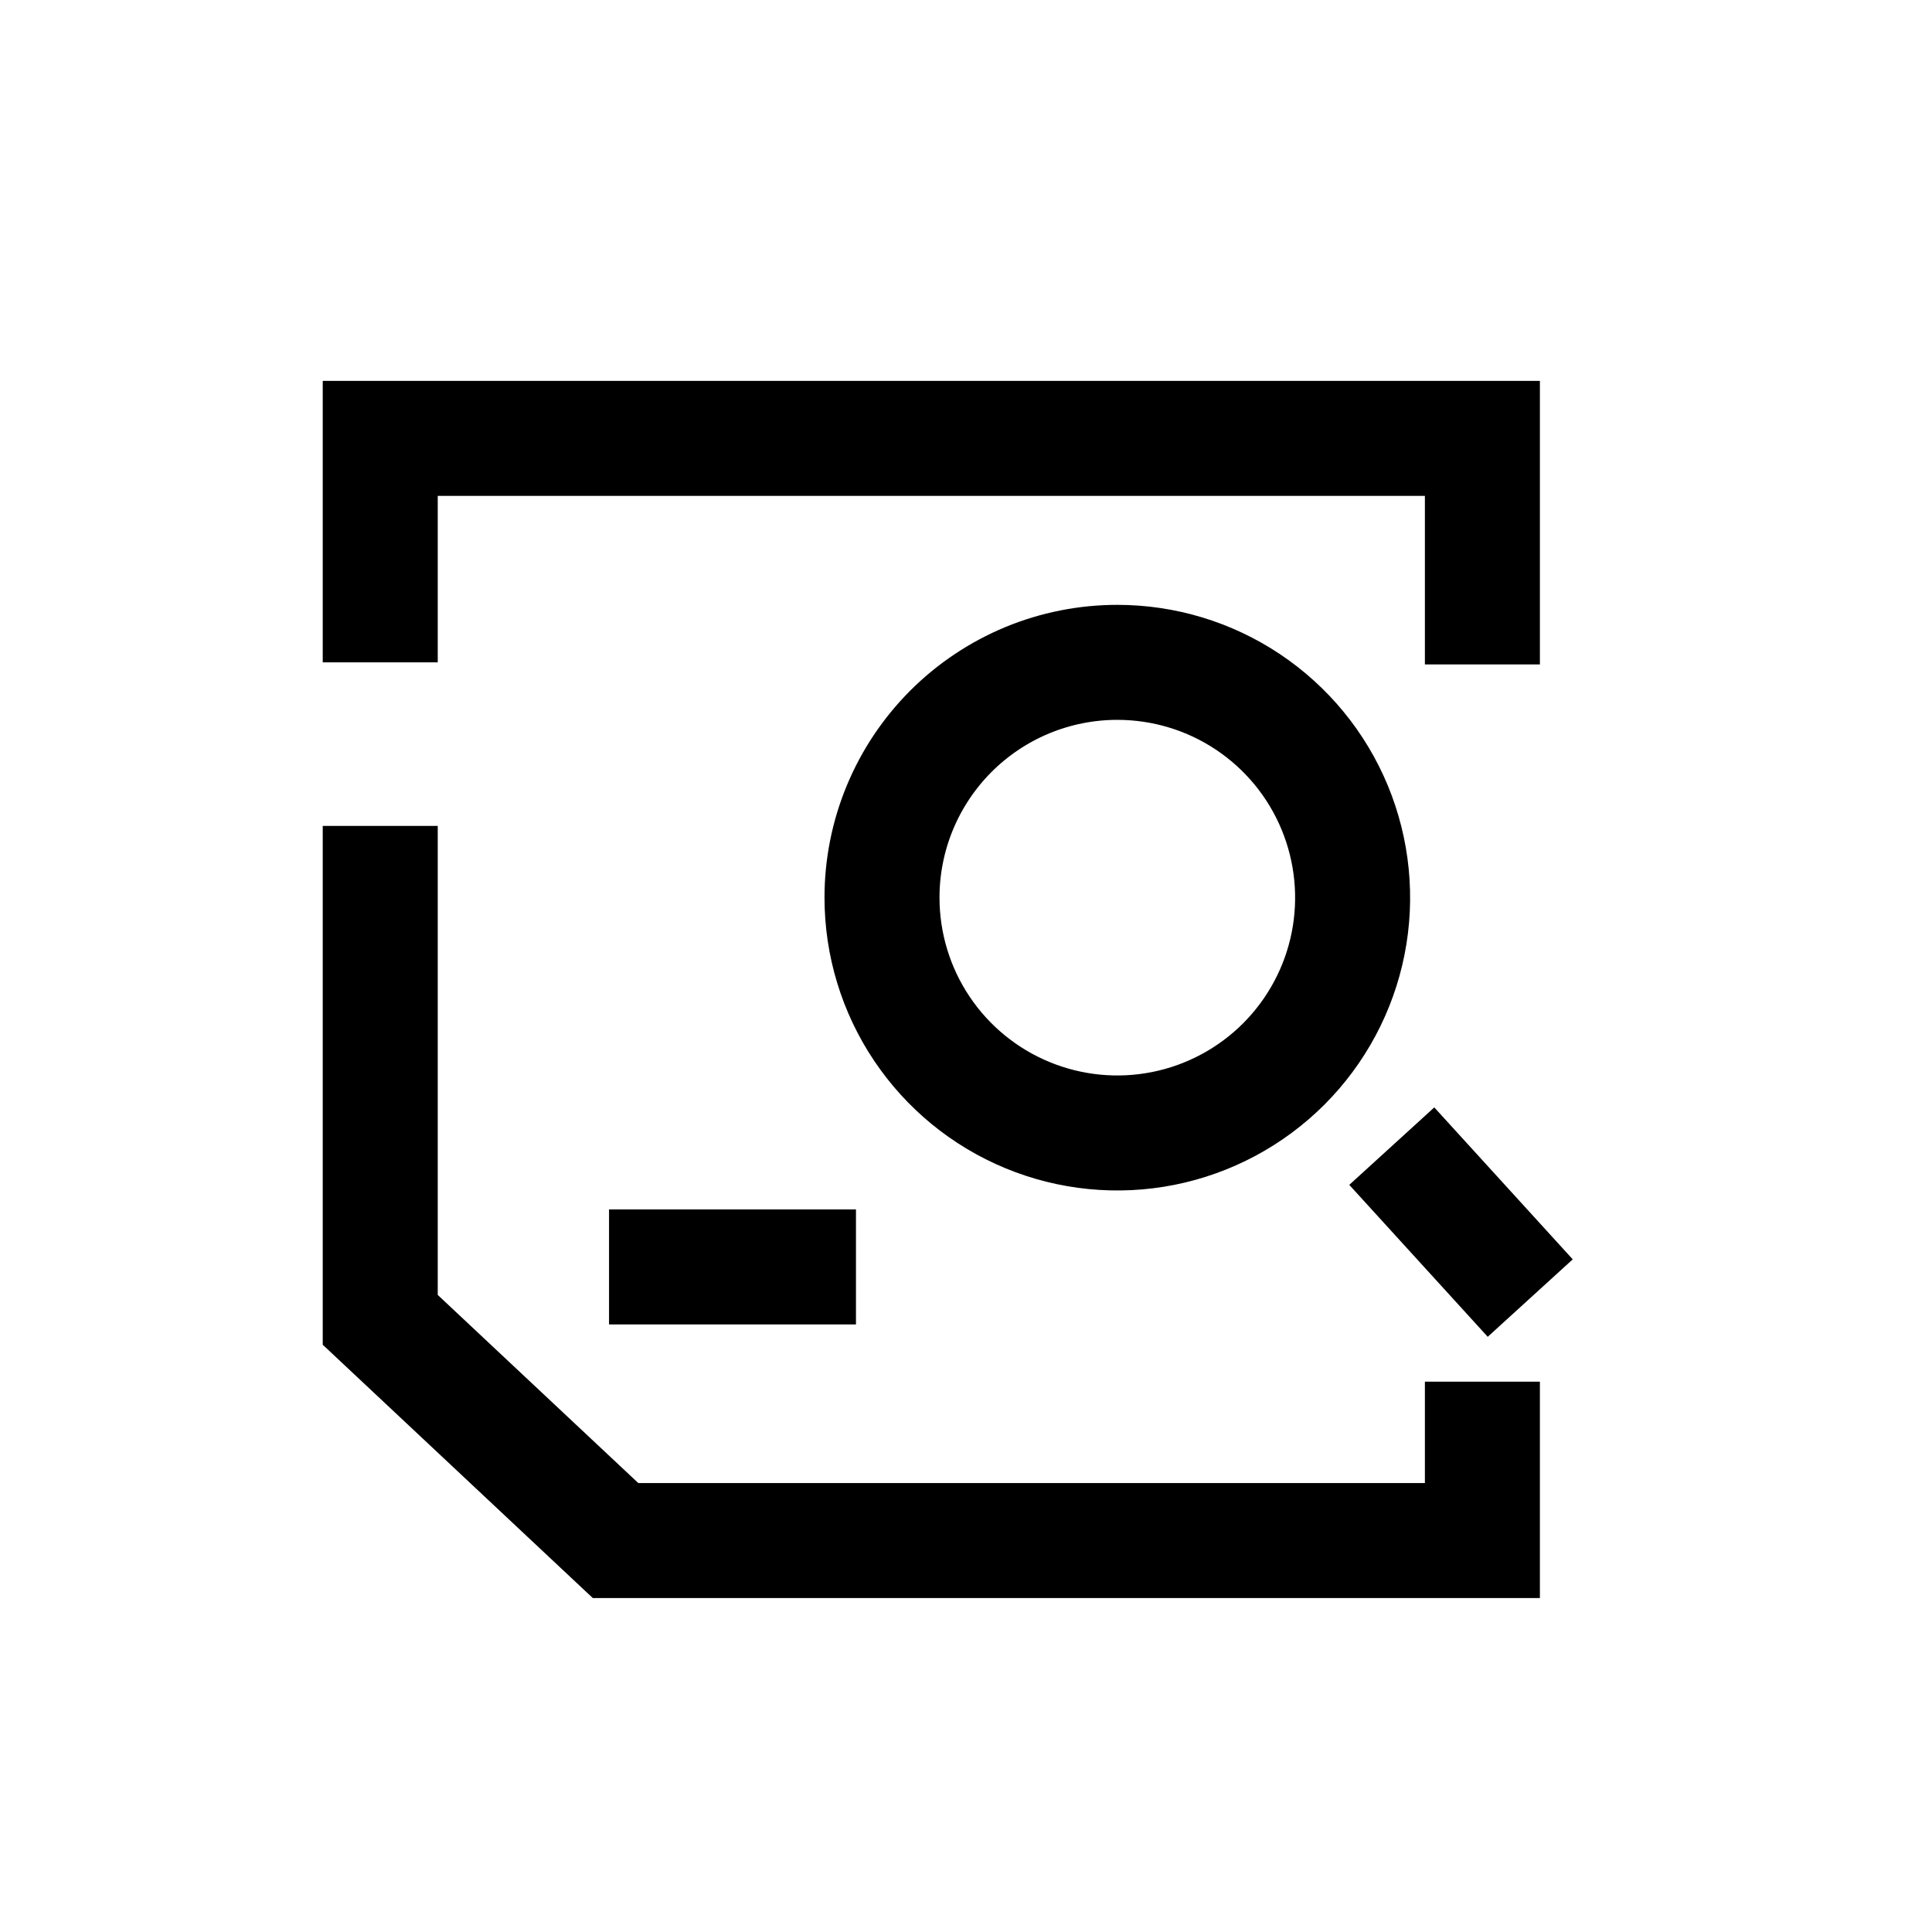 <svg width="42" height="42" viewBox="0 0 42 42" fill="none" xmlns="http://www.w3.org/2000/svg">
<path d="M30.256 24.916L33.266 28.219" stroke="black" stroke-width="2.5"/>
<path d="M24.289 14.399C25.301 14.399 26.29 14.698 27.131 15.26C27.972 15.822 28.628 16.621 29.015 17.555C29.402 18.49 29.504 19.518 29.307 20.511C29.11 21.503 28.623 22.414 27.908 23.13C27.193 23.845 26.282 24.333 25.29 24.531C24.298 24.729 23.269 24.628 22.334 24.241C21.4 23.855 20.601 23.2 20.038 22.359C19.475 21.518 19.175 20.53 19.174 19.518C19.173 18.846 19.305 18.18 19.562 17.559C19.819 16.938 20.196 16.374 20.671 15.898C21.146 15.423 21.71 15.046 22.331 14.788C22.952 14.531 23.617 14.399 24.289 14.399Z" stroke="black" stroke-width="2.5" stroke-miterlimit="4.001"/>
<path d="M13.24 27.542H18.608" stroke="black" stroke-width="2.5"/>
<path d="M8.266 14.399V9.53H32.226V14.444" stroke="black" stroke-width="2.5"/>
<path d="M32.226 30.036V33.49H13.381L8.266 28.692V17.955" stroke="black" stroke-width="2.5"/>
</svg>
